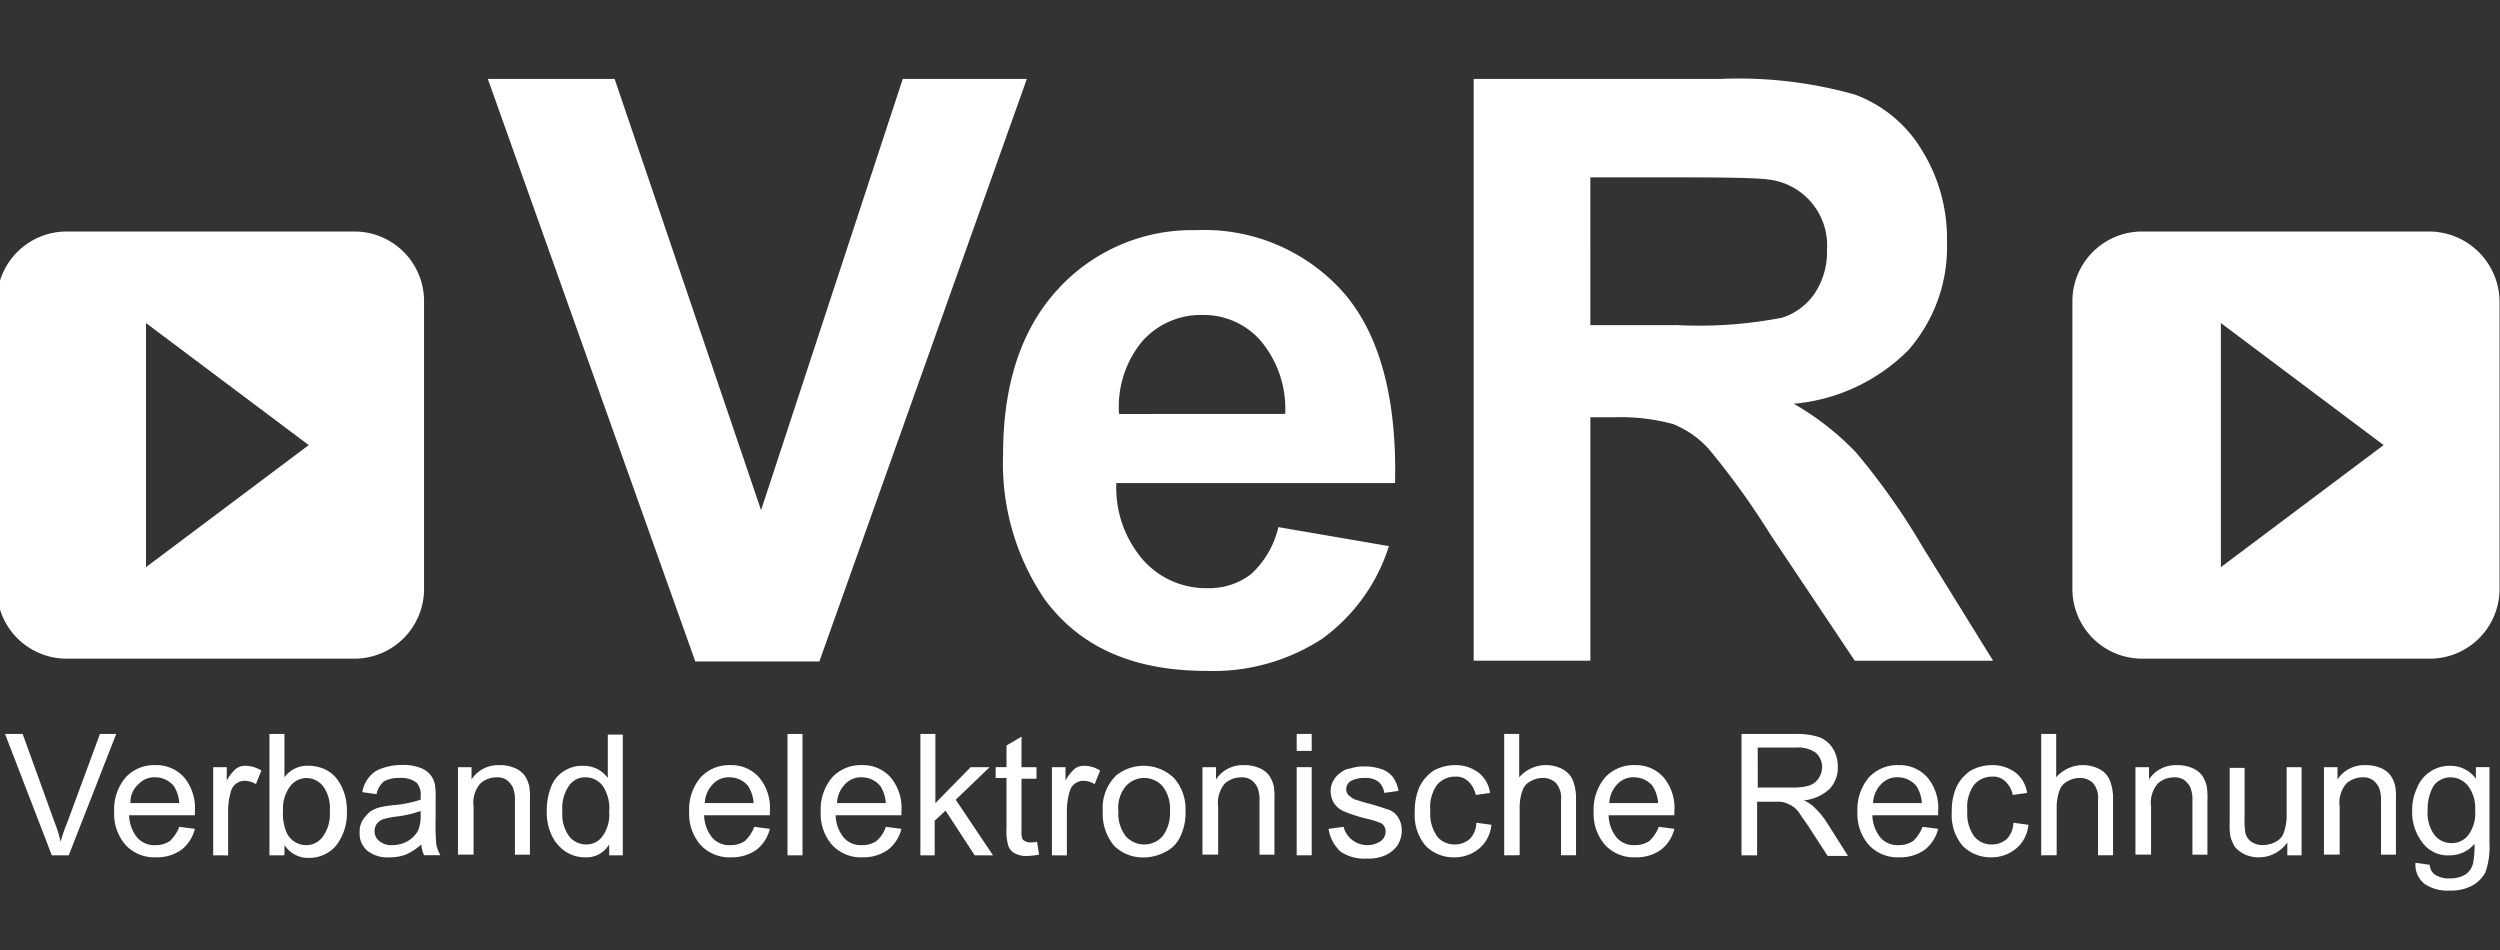 <svg xmlns="http://www.w3.org/2000/svg" xmlns:xlink="http://www.w3.org/1999/xlink" width="150" height="57" viewBox="0 0 150 57">
  <rect x="0" y="0" width="150" height="57" fill="#333333" stroke="none"/>
  <defs>
    <clipPath id="clip-path">
      <rect id="Rechteck_363" data-name="Rechteck 363" width="150" height="57" transform="translate(408.206 7343.688)" fill="#fff" stroke="#707070" stroke-width="1"/>
    </clipPath>
  </defs>
  <g id="Gruppe_maskieren_7" data-name="Gruppe maskieren 7" transform="translate(-408.206 -7343.688)" clip-path="url(#clip-path)">
    <g id="Logo-VeR_weiss" transform="translate(408.02 7348.425)">
      <g id="Gruppe_2312" data-name="Gruppe 2312" transform="translate(29.454 0)">
        <g id="Gruppe_2311" data-name="Gruppe 2311">
          <path id="Pfad_2851" data-name="Pfad 2851" d="M114.447,85.8,102,50.851h7.608l8.787,25.874,8.5-25.874h7.445L121.892,85.8Z" transform="translate(-101.998 -50.851)" fill="#fff"/>
          <path id="Pfad_2852" data-name="Pfad 2852" d="M174.934,85.224l6.631,1.139a10.893,10.893,0,0,1-4.028,5.574,11.952,11.952,0,0,1-6.916,1.912c-4.394,0-7.608-1.424-9.723-4.312a14.492,14.492,0,0,1-2.482-8.706c0-4.19,1.1-7.486,3.255-9.845a10.893,10.893,0,0,1,8.3-3.58,11.169,11.169,0,0,1,8.869,3.743c2.156,2.482,3.214,6.306,3.092,11.432H165.211a6.611,6.611,0,0,0,1.627,4.638,5.052,5.052,0,0,0,3.824,1.668,4.125,4.125,0,0,0,2.644-.854A5.536,5.536,0,0,0,174.934,85.224Zm.407-6.794A6.332,6.332,0,0,0,173.835,74a4.535,4.535,0,0,0-3.458-1.505,4.69,4.69,0,0,0-3.621,1.587,6.16,6.16,0,0,0-1.383,4.353Z" transform="translate(-127.498 -58.333)" fill="#fff"/>
          <path id="Pfad_2853" data-name="Pfad 2853" d="M209.936,85.8V50.851H224.7a25.682,25.682,0,0,1,8.1.936,7.864,7.864,0,0,1,4.028,3.336,10.036,10.036,0,0,1,1.505,5.492,9.379,9.379,0,0,1-2.319,6.509,11.053,11.053,0,0,1-6.875,3.214,16.626,16.626,0,0,1,3.743,2.929,41.416,41.416,0,0,1,3.987,5.655l4.231,6.835h-8.3l-5.085-7.608a46.115,46.115,0,0,0-3.7-5.126,5.853,5.853,0,0,0-2.115-1.465,11.94,11.94,0,0,0-3.539-.407h-1.424V85.756h-7Zm7-20.179h5.207a26.131,26.131,0,0,0,6.306-.447,3.745,3.745,0,0,0,1.953-1.465,4.463,4.463,0,0,0,.732-2.6,3.975,3.975,0,0,0-3.58-4.231q-.854-.122-5.126-.122h-5.492Z" transform="translate(-150.783 -50.851)" fill="#fff"/>
        </g>
      </g>
      <g id="Gruppe_2313" data-name="Gruppe 2313" transform="translate(0.488 39.299)">
        <path id="Pfad_2854" data-name="Pfad 2854" d="M51.95,129.844l-2.807-7.282H50.2l1.912,5.289a7.748,7.748,0,0,1,.366,1.18,10.043,10.043,0,0,1,.407-1.18l1.953-5.289h.976l-2.848,7.282Z" transform="translate(-49.143 -122.561)" fill="#fff"/>
        <path id="Pfad_2855" data-name="Pfad 2855" d="M65,129.678l.936.122a2.286,2.286,0,0,1-.814,1.261,2.539,2.539,0,0,1-1.505.447,2.36,2.36,0,0,1-1.831-.732,2.823,2.823,0,0,1-.692-1.993,2.967,2.967,0,0,1,.692-2.075,2.331,2.331,0,0,1,1.79-.732,2.216,2.216,0,0,1,1.709.732,2.847,2.847,0,0,1,.651,2.034v.244H61.99a2.221,2.221,0,0,0,.488,1.343,1.36,1.36,0,0,0,1.1.448,1.5,1.5,0,0,0,.854-.244A2.245,2.245,0,0,0,65,129.678Zm-2.929-1.424H65a2.141,2.141,0,0,0-.325-1.017,1.43,1.43,0,0,0-1.1-.529,1.291,1.291,0,0,0-1.017.407A1.419,1.419,0,0,0,62.071,128.254Z" transform="translate(-54.545 -124.105)" fill="#fff"/>
        <path id="Pfad_2856" data-name="Pfad 2856" d="M71.933,131.421v-5.289h.814v.814a2.384,2.384,0,0,1,.57-.732.934.934,0,0,1,.57-.163,1.77,1.77,0,0,1,.936.285l-.325.814a1.35,1.35,0,0,0-.651-.2.85.85,0,0,0-.854.651,4.123,4.123,0,0,0-.163,1.058v2.766Z" transform="translate(-59.444 -124.138)" fill="#fff"/>
        <path id="Pfad_2857" data-name="Pfad 2857" d="M78.908,129.844h-.814v-7.282h.9v2.6a1.7,1.7,0,0,1,1.465-.692,2.413,2.413,0,0,1,.936.2,1.989,1.989,0,0,1,.732.57,2.842,2.842,0,0,1,.448.854,3.033,3.033,0,0,1,.163,1.058,3.135,3.135,0,0,1-.651,2.115,2.107,2.107,0,0,1-1.627.732,1.68,1.68,0,0,1-1.465-.773v.61Zm0-2.685a2.889,2.889,0,0,0,.244,1.383,1.3,1.3,0,0,0,1.139.692,1.219,1.219,0,0,0,1.017-.529,2.291,2.291,0,0,0,.407-1.505,2.22,2.22,0,0,0-.407-1.505,1.272,1.272,0,0,0-.976-.488,1.219,1.219,0,0,0-1.017.529A2.2,2.2,0,0,0,78.908,127.159Z" transform="translate(-62.229 -122.561)" fill="#fff"/>
        <path id="Pfad_2858" data-name="Pfad 2858" d="M91.67,130.736a3.643,3.643,0,0,1-.936.61,2.734,2.734,0,0,1-.976.163,1.963,1.963,0,0,1-1.343-.407,1.36,1.36,0,0,1-.448-1.1,1.337,1.337,0,0,1,.163-.692,2.8,2.8,0,0,1,.447-.529,1.869,1.869,0,0,1,.651-.285,7.228,7.228,0,0,1,.814-.122,6.981,6.981,0,0,0,1.587-.325v-.244a1.036,1.036,0,0,0-.244-.773,1.516,1.516,0,0,0-1.017-.285,1.878,1.878,0,0,0-.936.2,1.309,1.309,0,0,0-.448.773l-.854-.122a1.83,1.83,0,0,1,.407-.9,1.55,1.55,0,0,1,.773-.529,3.4,3.4,0,0,1,1.18-.2,2.844,2.844,0,0,1,1.1.163,1.449,1.449,0,0,1,.61.407,1.415,1.415,0,0,1,.285.61,3.991,3.991,0,0,1,.041.814v1.18a14.1,14.1,0,0,0,.041,1.587,2.126,2.126,0,0,0,.244.651h-.976A1.706,1.706,0,0,1,91.67,130.736Zm-.081-1.993a6.662,6.662,0,0,1-1.465.325,4.8,4.8,0,0,0-.773.163.886.886,0,0,0-.366.285.785.785,0,0,0-.122.407.732.732,0,0,0,.285.61,1.1,1.1,0,0,0,.773.244,1.89,1.89,0,0,0,.936-.244,1.752,1.752,0,0,0,.61-.61,2.336,2.336,0,0,0,.163-.9v-.285Z" transform="translate(-66.691 -124.105)" fill="#fff"/>
        <path id="Pfad_2859" data-name="Pfad 2859" d="M98.732,131.387V126.1h.814v.732a1.909,1.909,0,0,1,1.668-.854,2.189,2.189,0,0,1,.9.163,1.408,1.408,0,0,1,.61.448,1.869,1.869,0,0,1,.285.651,4.468,4.468,0,0,1,.041.854v3.255h-.9v-3.214a2,2,0,0,0-.122-.814,1.272,1.272,0,0,0-.366-.448.981.981,0,0,0-.61-.163,1.458,1.458,0,0,0-.976.366,1.757,1.757,0,0,0-.407,1.383v2.888h-.936Z" transform="translate(-71.556 -124.105)" fill="#fff"/>
        <path id="Pfad_2860" data-name="Pfad 2860" d="M112.2,129.877v-.651a1.591,1.591,0,0,1-1.465.773,2.12,2.12,0,0,1-1.18-.366,2.392,2.392,0,0,1-.814-.976,3.182,3.182,0,0,1-.285-1.424,3.869,3.869,0,0,1,.244-1.424,1.9,1.9,0,0,1,.773-.976,1.991,1.991,0,0,1,1.18-.325,1.891,1.891,0,0,1,.854.2,1.915,1.915,0,0,1,.61.529v-2.6h.9v7.241Zm-2.807-2.644a2.22,2.22,0,0,0,.407,1.505,1.29,1.29,0,0,0,1.017.488,1.16,1.16,0,0,0,.976-.488,2.171,2.171,0,0,0,.407-1.465,2.394,2.394,0,0,0-.407-1.587,1.29,1.29,0,0,0-1.017-.488,1.16,1.16,0,0,0-.976.488A2.342,2.342,0,0,0,109.392,127.233Z" transform="translate(-75.951 -122.595)" fill="#fff"/>
        <path id="Pfad_2861" data-name="Pfad 2861" d="M127.952,129.678l.936.122a2.286,2.286,0,0,1-.814,1.261,2.539,2.539,0,0,1-1.505.447,2.36,2.36,0,0,1-1.831-.732,2.823,2.823,0,0,1-.692-1.993,2.967,2.967,0,0,1,.692-2.075,2.331,2.331,0,0,1,1.79-.732,2.216,2.216,0,0,1,1.709.732,2.847,2.847,0,0,1,.651,2.034v.244h-3.946a2.221,2.221,0,0,0,.488,1.343,1.36,1.36,0,0,0,1.1.448,1.5,1.5,0,0,0,.854-.244A2.244,2.244,0,0,0,127.952,129.678Zm-2.97-1.424h2.929a2.142,2.142,0,0,0-.325-1.017,1.43,1.43,0,0,0-1.1-.529,1.291,1.291,0,0,0-1.017.407A1.734,1.734,0,0,0,124.982,128.254Z" transform="translate(-82.997 -124.105)" fill="#fff"/>
        <path id="Pfad_2862" data-name="Pfad 2862" d="M134.81,129.844v-7.282h.9v7.282Z" transform="translate(-87.862 -122.561)" fill="#fff"/>
        <path id="Pfad_2863" data-name="Pfad 2863" d="M142.353,129.678l.936.122a2.286,2.286,0,0,1-.814,1.261,2.539,2.539,0,0,1-1.505.447,2.36,2.36,0,0,1-1.831-.732,2.823,2.823,0,0,1-.692-1.993,2.967,2.967,0,0,1,.692-2.075,2.331,2.331,0,0,1,1.79-.732,2.216,2.216,0,0,1,1.709.732,2.847,2.847,0,0,1,.651,2.034v.244h-3.946a2.221,2.221,0,0,0,.488,1.343,1.36,1.36,0,0,0,1.1.448,1.5,1.5,0,0,0,.854-.244A1.864,1.864,0,0,0,142.353,129.678Zm-2.929-1.424h2.929a2.142,2.142,0,0,0-.325-1.017,1.43,1.43,0,0,0-1.1-.529,1.291,1.291,0,0,0-1.017.407A1.734,1.734,0,0,0,139.424,128.254Z" transform="translate(-89.506 -124.105)" fill="#fff"/>
        <path id="Pfad_2864" data-name="Pfad 2864" d="M149.36,129.844v-7.282h.9v4.15l2.115-2.156h1.139l-2.034,1.953,2.238,3.336h-1.1l-1.749-2.685-.651.61v2.075Z" transform="translate(-94.439 -122.561)" fill="#fff"/>
        <path id="Pfad_2865" data-name="Pfad 2865" d="M160.082,129.164l.122.773a4.53,4.53,0,0,1-.692.081,1.455,1.455,0,0,1-.773-.163.865.865,0,0,1-.366-.407,2.912,2.912,0,0,1-.122-1.058V125.34H157.6v-.651h.651v-1.3l.9-.529v1.831h.9v.692h-.9v3.092a1.4,1.4,0,0,0,.041.488.318.318,0,0,0,.163.163.63.63,0,0,0,.325.081A1.524,1.524,0,0,0,160.082,129.164Z" transform="translate(-98.163 -122.696)" fill="#fff"/>
        <path id="Pfad_2866" data-name="Pfad 2866" d="M163.762,131.421v-5.289h.814v.814a2.384,2.384,0,0,1,.57-.732.934.934,0,0,1,.57-.163,1.77,1.77,0,0,1,.936.285l-.325.814a1.351,1.351,0,0,0-.651-.2.85.85,0,0,0-.854.651,4.123,4.123,0,0,0-.163,1.058v2.766Z" transform="translate(-100.948 -124.138)" fill="#fff"/>
        <path id="Pfad_2867" data-name="Pfad 2867" d="M169.329,128.776a2.7,2.7,0,0,1,.814-2.156,2.633,2.633,0,0,1,3.458.163,2.788,2.788,0,0,1,.692,1.953,3.3,3.3,0,0,1-.325,1.587,1.91,1.91,0,0,1-.9.9,2.769,2.769,0,0,1-1.261.325,2.454,2.454,0,0,1-1.79-.692A2.967,2.967,0,0,1,169.329,128.776Zm.936,0a2.215,2.215,0,0,0,.448,1.505,1.48,1.48,0,0,0,2.2,0,2.336,2.336,0,0,0,.448-1.546,2.172,2.172,0,0,0-.448-1.465,1.48,1.48,0,0,0-2.2,0A2.025,2.025,0,0,0,170.265,128.776Z" transform="translate(-103.464 -124.138)" fill="#fff"/>
        <path id="Pfad_2868" data-name="Pfad 2868" d="M180.242,131.387V126.1h.814v.732a1.909,1.909,0,0,1,1.668-.854,2.19,2.19,0,0,1,.9.163,1.408,1.408,0,0,1,.61.448,1.869,1.869,0,0,1,.285.651,4.47,4.47,0,0,1,.041.854v3.255h-.895v-3.214a2,2,0,0,0-.122-.814,1.272,1.272,0,0,0-.366-.448.981.981,0,0,0-.61-.163,1.458,1.458,0,0,0-.976.366,1.757,1.757,0,0,0-.407,1.383v2.888h-.936Z" transform="translate(-108.396 -124.105)" fill="#fff"/>
        <path id="Pfad_2869" data-name="Pfad 2869" d="M190.56,123.578v-1.017h.9v1.017Zm0,6.265v-5.289h.9v5.289Z" transform="translate(-113.06 -122.561)" fill="#fff"/>
        <path id="Pfad_2870" data-name="Pfad 2870" d="M194.049,129.867l.9-.122a1.47,1.47,0,0,0,2.238.854.71.71,0,0,0,.285-.57.58.58,0,0,0-.244-.488,4.594,4.594,0,0,0-.9-.285,9.2,9.2,0,0,1-1.383-.448,1.353,1.353,0,0,1-.57-.488,1.372,1.372,0,0,1-.2-.692,1.194,1.194,0,0,1,.163-.651,1.293,1.293,0,0,1,.448-.488,1.056,1.056,0,0,1,.57-.244,2.369,2.369,0,0,1,.773-.122,3.118,3.118,0,0,1,1.1.163,1.512,1.512,0,0,1,.692.488,2.13,2.13,0,0,1,.325.814l-.854.122a1.106,1.106,0,0,0-.325-.651,1.215,1.215,0,0,0-.814-.244,1.71,1.71,0,0,0-.9.2.58.58,0,0,0-.244.488.541.541,0,0,0,.122.325,2.257,2.257,0,0,0,.325.244c.081.041.366.122.773.244.651.163,1.058.325,1.343.407a1.122,1.122,0,0,1,.57.488,1.447,1.447,0,0,1,.2.773,1.709,1.709,0,0,1-.244.854,1.843,1.843,0,0,1-.732.61,2.41,2.41,0,0,1-1.1.2,2.544,2.544,0,0,1-1.587-.407A2.313,2.313,0,0,1,194.049,129.867Z" transform="translate(-114.637 -124.172)" fill="#fff"/>
        <path id="Pfad_2871" data-name="Pfad 2871" d="M207.179,129.434l.9.122a2.111,2.111,0,0,1-.732,1.424,2.3,2.3,0,0,1-1.465.529,2.359,2.359,0,0,1-1.749-.692,2.847,2.847,0,0,1-.651-2.034,3.551,3.551,0,0,1,.285-1.505,2.486,2.486,0,0,1,.854-.976,2.643,2.643,0,0,1,1.261-.325,2.288,2.288,0,0,1,1.424.448,1.849,1.849,0,0,1,.692,1.22l-.854.122a1.579,1.579,0,0,0-.448-.814,1.013,1.013,0,0,0-.773-.285,1.393,1.393,0,0,0-1.1.488,2.271,2.271,0,0,0-.407,1.546,2.342,2.342,0,0,0,.407,1.546,1.312,1.312,0,0,0,1.058.488,1.34,1.34,0,0,0,.9-.325A1.458,1.458,0,0,0,207.179,129.434Z" transform="translate(-118.898 -124.105)" fill="#fff"/>
        <path id="Pfad_2872" data-name="Pfad 2872" d="M213.276,129.844v-7.282h.9v2.6a2.138,2.138,0,0,1,2.6-.488,1.35,1.35,0,0,1,.61.651,2.93,2.93,0,0,1,.2,1.18v3.336h-.9v-3.336a1.337,1.337,0,0,0-.285-.976,1.07,1.07,0,0,0-.814-.325,1.4,1.4,0,0,0-.732.2.962.962,0,0,0-.488.57,3.034,3.034,0,0,0-.163.976v2.888Z" transform="translate(-123.327 -122.561)" fill="#fff"/>
        <path id="Pfad_2873" data-name="Pfad 2873" d="M226.981,129.678l.936.122a2.285,2.285,0,0,1-.814,1.261,2.539,2.539,0,0,1-1.505.447,2.36,2.36,0,0,1-1.831-.732,2.823,2.823,0,0,1-.692-1.993,2.967,2.967,0,0,1,.692-2.075,2.331,2.331,0,0,1,1.79-.732,2.216,2.216,0,0,1,1.709.732,2.847,2.847,0,0,1,.651,2.034v.244H223.97a2.221,2.221,0,0,0,.488,1.343,1.36,1.36,0,0,0,1.1.448,1.5,1.5,0,0,0,.854-.244A2.245,2.245,0,0,0,226.981,129.678Zm-2.97-1.424h2.929a2.142,2.142,0,0,0-.325-1.017,1.43,1.43,0,0,0-1.1-.529,1.291,1.291,0,0,0-1.017.407A1.734,1.734,0,0,0,224.011,128.254Z" transform="translate(-127.756 -124.105)" fill="#fff"/>
        <path id="Pfad_2874" data-name="Pfad 2874" d="M239.258,129.844v-7.282h3.214a4.326,4.326,0,0,1,1.465.2,1.667,1.667,0,0,1,.814.692,2.016,2.016,0,0,1,.285,1.1,1.848,1.848,0,0,1-.488,1.3,2.611,2.611,0,0,1-1.546.692,2.3,2.3,0,0,1,.57.366,5.159,5.159,0,0,1,.814.976l1.261,1.993h-1.22l-.976-1.505c-.285-.448-.529-.773-.692-1.017a1.381,1.381,0,0,0-.488-.488,2.18,2.18,0,0,0-.447-.2,1.836,1.836,0,0,0-.529-.041h-1.1v3.214h-.936Zm.976-4.068h2.075a3.285,3.285,0,0,0,1.017-.122,1.052,1.052,0,0,0,.57-.448,1.229,1.229,0,0,0,.2-.651,1.171,1.171,0,0,0-.366-.854,1.856,1.856,0,0,0-1.18-.325h-2.319Z" transform="translate(-135.07 -122.561)" fill="#fff"/>
        <path id="Pfad_2875" data-name="Pfad 2875" d="M255.858,129.678l.936.122a2.286,2.286,0,0,1-.814,1.261,2.539,2.539,0,0,1-1.505.447,2.36,2.36,0,0,1-1.831-.732,2.823,2.823,0,0,1-.692-1.993,2.967,2.967,0,0,1,.692-2.075,2.331,2.331,0,0,1,1.79-.732,2.216,2.216,0,0,1,1.709.732,2.846,2.846,0,0,1,.651,2.034v.244h-3.946a2.221,2.221,0,0,0,.488,1.343,1.36,1.36,0,0,0,1.1.448,1.5,1.5,0,0,0,.854-.244A2.245,2.245,0,0,0,255.858,129.678Zm-2.97-1.424h2.929a2.141,2.141,0,0,0-.325-1.017,1.43,1.43,0,0,0-1.1-.529,1.291,1.291,0,0,0-1.017.407A1.734,1.734,0,0,0,252.888,128.254Z" transform="translate(-140.807 -124.105)" fill="#fff"/>
        <path id="Pfad_2876" data-name="Pfad 2876" d="M265.973,129.434l.9.122a2.11,2.11,0,0,1-.732,1.424,2.3,2.3,0,0,1-1.465.529,2.359,2.359,0,0,1-1.749-.692,2.847,2.847,0,0,1-.651-2.034,3.551,3.551,0,0,1,.285-1.505,2.486,2.486,0,0,1,.854-.976,2.643,2.643,0,0,1,1.261-.325,2.288,2.288,0,0,1,1.424.448,1.848,1.848,0,0,1,.692,1.22l-.854.122a1.579,1.579,0,0,0-.448-.814,1.013,1.013,0,0,0-.773-.285,1.393,1.393,0,0,0-1.1.488,2.272,2.272,0,0,0-.407,1.546,2.343,2.343,0,0,0,.407,1.546,1.312,1.312,0,0,0,1.058.488,1.34,1.34,0,0,0,.9-.325A1.457,1.457,0,0,0,265.973,129.434Z" transform="translate(-145.471 -124.105)" fill="#fff"/>
        <path id="Pfad_2877" data-name="Pfad 2877" d="M272.07,129.844v-7.282h.9v2.6a2.138,2.138,0,0,1,2.6-.488,1.35,1.35,0,0,1,.61.651,2.929,2.929,0,0,1,.2,1.18v3.336h-.9v-3.336a1.337,1.337,0,0,0-.285-.976,1.07,1.07,0,0,0-.814-.325,1.4,1.4,0,0,0-.732.2.962.962,0,0,0-.488.57,3.034,3.034,0,0,0-.163.976v2.888Z" transform="translate(-149.9 -122.561)" fill="#fff"/>
        <path id="Pfad_2878" data-name="Pfad 2878" d="M282.389,131.387V126.1h.814v.732a1.909,1.909,0,0,1,1.668-.854,2.19,2.19,0,0,1,.9.163,1.408,1.408,0,0,1,.61.448,1.87,1.87,0,0,1,.285.651,4.465,4.465,0,0,1,.041.854v3.255h-.9v-3.214a2,2,0,0,0-.122-.814,1.271,1.271,0,0,0-.366-.448.98.98,0,0,0-.61-.163,1.458,1.458,0,0,0-.976.366,1.757,1.757,0,0,0-.407,1.383v2.888h-.936Z" transform="translate(-154.564 -124.105)" fill="#fff"/>
        <path id="Pfad_2879" data-name="Pfad 2879" d="M296.165,131.488v-.773a2.087,2.087,0,0,1-2.522.732,1.828,1.828,0,0,1-.61-.447,2.414,2.414,0,0,1-.285-.651,4.471,4.471,0,0,1-.041-.854V126.24h.895v2.929a5.24,5.24,0,0,0,.041.936.878.878,0,0,0,.366.57,1.163,1.163,0,0,0,.692.2,1.683,1.683,0,0,0,.773-.2.962.962,0,0,0,.488-.57,3.107,3.107,0,0,0,.163-1.017V126.2h.895v5.289Z" transform="translate(-159.228 -124.205)" fill="#fff"/>
        <path id="Pfad_2880" data-name="Pfad 2880" d="M303.026,131.387V126.1h.814v.732a1.909,1.909,0,0,1,1.668-.854,2.189,2.189,0,0,1,.9.163,1.408,1.408,0,0,1,.61.448,1.869,1.869,0,0,1,.285.651,4.475,4.475,0,0,1,.041.854v3.255h-.895v-3.214a2,2,0,0,0-.122-.814,1.273,1.273,0,0,0-.366-.448.981.981,0,0,0-.61-.163,1.457,1.457,0,0,0-.976.366,1.757,1.757,0,0,0-.407,1.383v2.888h-.936Z" transform="translate(-163.891 -124.105)" fill="#fff"/>
        <path id="Pfad_2881" data-name="Pfad 2881" d="M312.88,131.868l.854.122a.77.77,0,0,0,.285.57,1.462,1.462,0,0,0,.9.244,1.735,1.735,0,0,0,.976-.244,1.152,1.152,0,0,0,.448-.692,5.826,5.826,0,0,0,.081-1.139,1.932,1.932,0,0,1-1.465.692,1.893,1.893,0,0,1-1.668-.773,2.953,2.953,0,0,1-.61-1.871,3.122,3.122,0,0,1,.285-1.383,2.1,2.1,0,0,1,1.993-1.343,1.87,1.87,0,0,1,1.546.773v-.692h.814v4.556a4.559,4.559,0,0,1-.244,1.749,1.958,1.958,0,0,1-.814.814,2.731,2.731,0,0,1-1.342.285,2.443,2.443,0,0,1-1.505-.407A1.471,1.471,0,0,1,312.88,131.868Zm.732-3.173a2.22,2.22,0,0,0,.407,1.505,1.29,1.29,0,0,0,1.017.488,1.234,1.234,0,0,0,1.017-.488,2.22,2.22,0,0,0,.407-1.505,2.172,2.172,0,0,0-.447-1.465,1.35,1.35,0,0,0-1.017-.488,1.29,1.29,0,0,0-1.017.488A2.755,2.755,0,0,0,313.612,128.695Z" transform="translate(-168.253 -124.138)" fill="#fff"/>
      </g>
      <path id="Pfad_2882" data-name="Pfad 2882" d="M296.924,67.554H279.675a4.184,4.184,0,0,0-4.19,4.19V88.993a4.184,4.184,0,0,0,4.19,4.19h17.249a4.184,4.184,0,0,0,4.19-4.19V71.744A4.237,4.237,0,0,0,296.924,67.554Zm-12.53,20.138V73.046l9.764,7.323Z" transform="translate(-150.955 -58.4)" fill="#fff"/>
      <path id="Pfad_2883" data-name="Pfad 2883" d="M69.733,67.554H52.443a4.184,4.184,0,0,0-4.19,4.19V88.993a4.184,4.184,0,0,0,4.19,4.19H69.692a4.184,4.184,0,0,0,4.19-4.19V71.744A4.176,4.176,0,0,0,69.733,67.554ZM57.2,87.691V73.046l9.764,7.323Z" transform="translate(-48.253 -58.4)" fill="#fff"/>
    </g>
  </g>
</svg>

